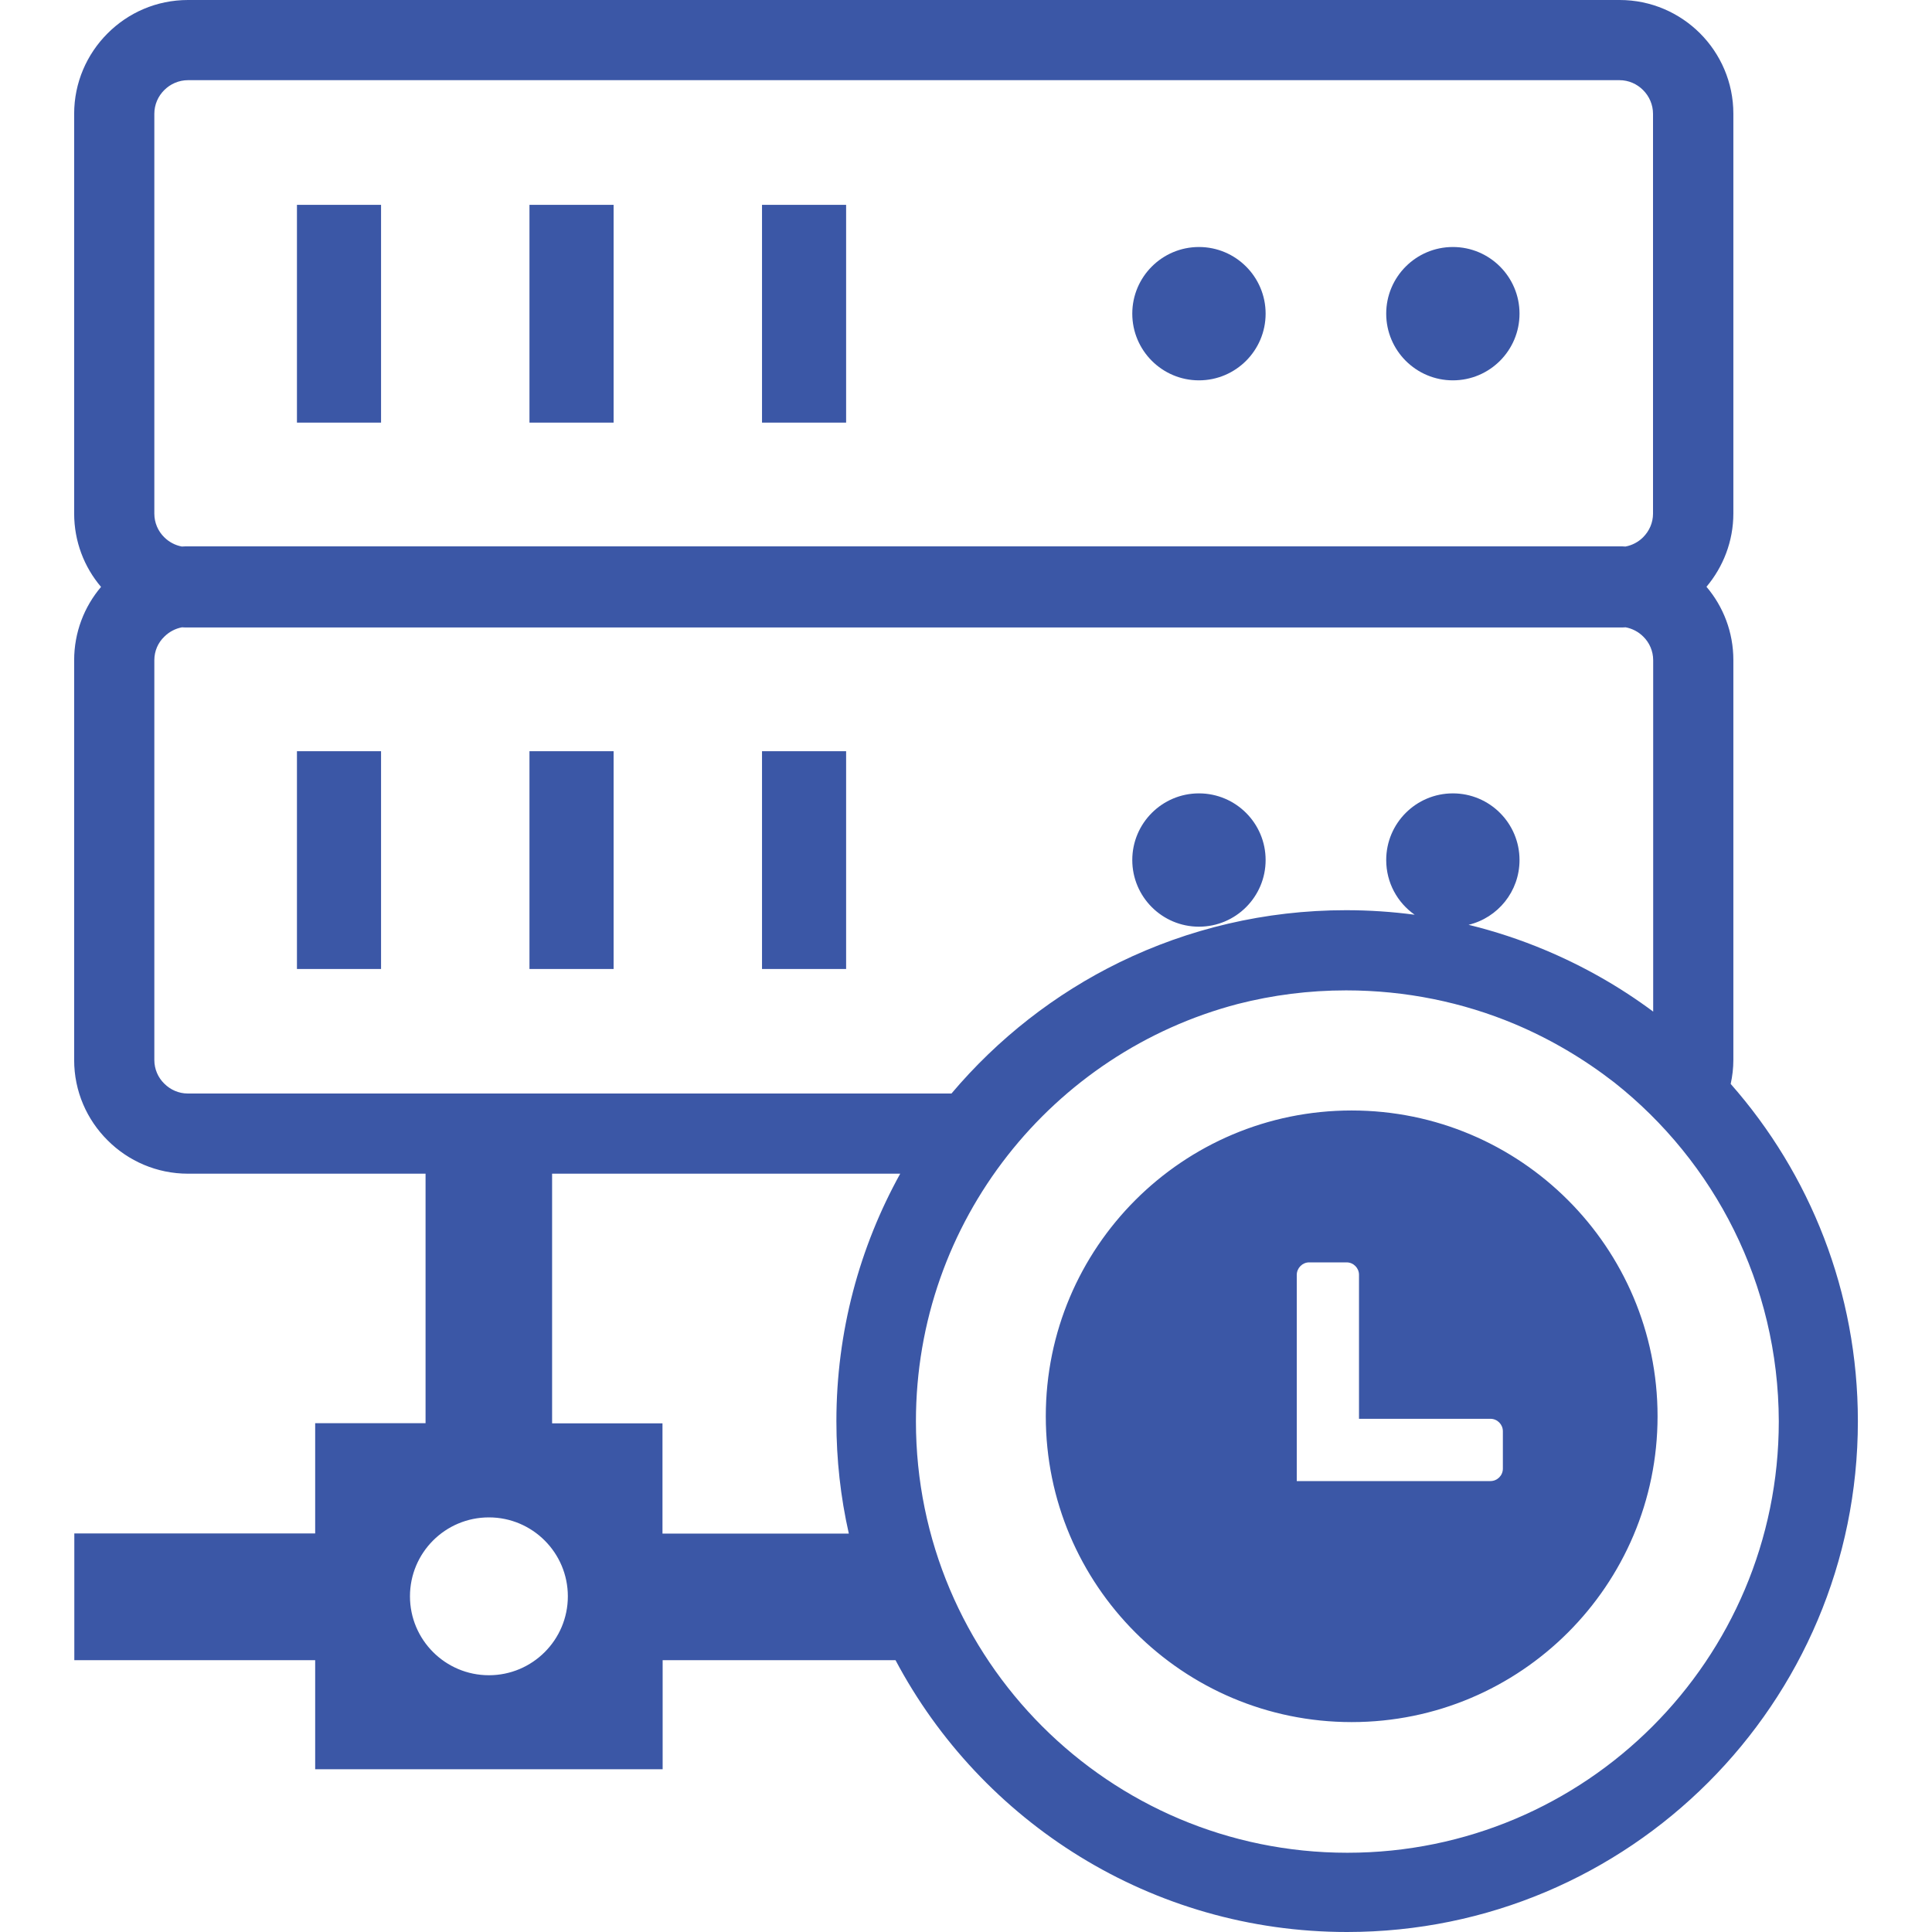 <svg width="60" height="60" viewBox="0 0 60 60" fill="none" xmlns="http://www.w3.org/2000/svg">
<path fill-rule="evenodd" clip-rule="evenodd" d="M53.748 33.662C56.209 36.455 57.698 40.122 57.698 44.136C57.698 52.895 50.599 60 41.834 60C35.755 60 30.472 56.577 27.811 51.558H20.579V54.946H9.788V51.558H2.308V47.622H9.788V44.199H13.216V36.45H5.838C4.866 36.45 3.982 36.055 3.343 35.415C2.698 34.775 2.303 33.892 2.303 32.92V20.503C2.303 19.639 2.615 18.843 3.138 18.227C2.615 17.612 2.303 16.816 2.303 15.947V3.535C2.303 2.563 2.698 1.68 3.338 1.04C3.978 0.396 4.861 0 5.838 0H50.301C51.273 0 52.156 0.396 52.796 1.035C53.435 1.675 53.831 2.559 53.831 3.53V15.947C53.831 16.811 53.514 17.607 52.996 18.223C53.519 18.838 53.831 19.634 53.831 20.498V32.915C53.831 33.169 53.802 33.418 53.748 33.662ZM41.976 34.487C47.22 34.487 51.477 38.74 51.477 43.984C51.477 49.228 47.225 53.481 41.976 53.481C36.731 53.481 32.478 49.228 32.478 43.984C32.478 38.74 36.731 34.487 41.976 34.487ZM40.657 39.204H41.819C42.034 39.204 42.205 39.38 42.205 39.59V44.062H46.287C46.502 44.062 46.673 44.238 46.673 44.448V45.61C46.673 45.825 46.497 45.996 46.287 45.996H40.272V39.595C40.272 39.38 40.447 39.204 40.657 39.204ZM26.36 47.622C26.106 46.499 25.975 45.332 25.975 44.136C25.975 41.348 26.697 38.726 27.957 36.45H17.146V44.204H20.574V47.627H26.36V47.622ZM15.184 47.124C16.536 47.124 17.635 48.223 17.635 49.575C17.635 50.928 16.536 52.026 15.184 52.026C13.831 52.026 12.732 50.928 12.732 49.575C12.732 48.223 13.826 47.124 15.184 47.124ZM9.222 6.362H11.834V13.125H9.222V6.362ZM45.12 24.639C46.263 24.639 47.19 25.566 47.19 26.709C47.19 27.686 46.517 28.501 45.608 28.721C46.429 28.921 47.225 29.185 47.991 29.507C49.188 30.01 50.31 30.649 51.341 31.416V20.503C51.341 20.22 51.224 19.956 51.033 19.77C50.887 19.624 50.696 19.521 50.486 19.482C50.423 19.487 50.359 19.487 50.301 19.487H5.838C5.774 19.487 5.711 19.487 5.652 19.482C5.442 19.521 5.252 19.624 5.105 19.77C4.91 19.956 4.793 20.215 4.793 20.503V32.92C4.793 33.203 4.91 33.467 5.101 33.652C5.291 33.843 5.55 33.96 5.833 33.96H29.549C30.984 32.261 32.762 30.864 34.773 29.883C36.898 28.848 39.28 28.267 41.8 28.267C42.523 28.267 43.235 28.315 43.934 28.408C43.397 28.032 43.05 27.412 43.05 26.709C43.05 25.566 43.977 24.639 45.12 24.639ZM37.234 24.639C38.377 24.639 39.305 25.566 39.305 26.709C39.305 27.852 38.377 28.779 37.234 28.779C36.092 28.779 35.164 27.852 35.164 26.709C35.164 25.566 36.092 24.639 37.234 24.639ZM23.665 23.33H26.277V30.093H23.665V23.33ZM16.443 23.33H19.056V30.093H16.443V23.33ZM9.222 23.33H11.834V30.093H9.222V23.33ZM45.12 7.671C46.263 7.671 47.19 8.599 47.19 9.741C47.19 10.884 46.263 11.812 45.12 11.812C43.977 11.812 43.05 10.884 43.05 9.741C43.05 8.599 43.977 7.671 45.12 7.671ZM37.234 7.671C38.377 7.671 39.305 8.599 39.305 9.741C39.305 10.884 38.377 11.812 37.234 11.812C36.092 11.812 35.164 10.884 35.164 9.741C35.164 8.599 36.092 7.671 37.234 7.671ZM23.665 6.362H26.277V13.125H23.665V6.362ZM16.443 6.362H19.056V13.125H16.443V6.362ZM5.647 16.973C5.711 16.968 5.774 16.968 5.833 16.968H50.296C50.359 16.968 50.423 16.968 50.481 16.973C50.691 16.934 50.882 16.831 51.028 16.685C51.219 16.494 51.336 16.235 51.336 15.952V3.535C51.336 3.252 51.219 2.988 51.028 2.798C50.838 2.607 50.579 2.49 50.296 2.49H5.838C5.555 2.49 5.291 2.607 5.101 2.798C4.91 2.988 4.793 3.247 4.793 3.535V15.952C4.793 16.235 4.91 16.499 5.101 16.685C5.247 16.831 5.438 16.934 5.647 16.973ZM50.135 33.618C49.192 32.886 48.152 32.27 47.039 31.802C45.433 31.128 43.66 30.757 41.805 30.757C40.648 30.757 39.524 30.903 38.45 31.177C32.693 32.681 28.445 37.915 28.445 44.141C28.445 51.538 34.441 57.539 41.844 57.539C49.246 57.539 55.242 51.543 55.242 44.141C55.232 39.873 53.24 36.074 50.135 33.618Z" fill="#3B57A6"/>
</svg>
